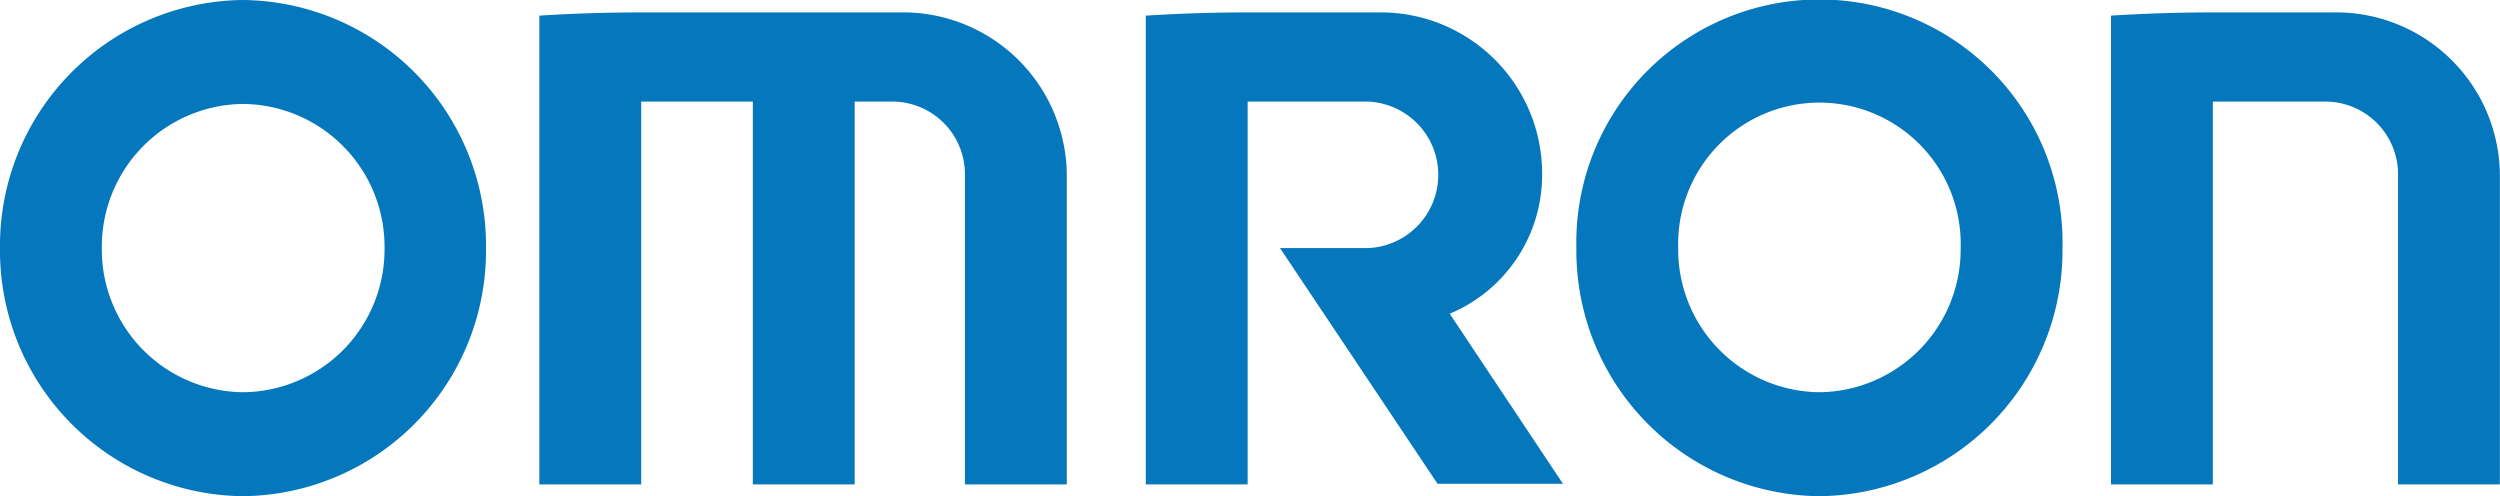 <?xml version="1.0" encoding="UTF-8"?> <svg xmlns="http://www.w3.org/2000/svg" viewBox="0 0 201.54 40"> <defs> <style>.cls-1{fill:#0577bd;}</style> </defs> <g id="Layer_2" data-name="Layer 2"> <g id="Layer_1-2" data-name="Layer 1"> <path class="cls-1" d="M19.59,40A19.79,19.79,0,0,0,39.18,20,19.8,19.8,0,0,0,19.59,0,19.8,19.8,0,0,0,0,20,19.79,19.79,0,0,0,19.59,40m0-8.38A11.5,11.5,0,0,1,8.21,20,11.5,11.5,0,0,1,19.59,8.38,11.51,11.51,0,0,1,31,20,11.51,11.51,0,0,1,19.59,31.62"></path> <path class="cls-1" d="M146.67,31.62A11.51,11.51,0,0,0,158.06,20a11.39,11.39,0,1,0-22.77,0,11.5,11.5,0,0,0,11.38,11.62m0,8.38a19.79,19.79,0,0,1-19.59-20,19.6,19.6,0,1,1,39.19,0,19.8,19.8,0,0,1-19.6,20"></path> <path class="cls-1" d="M43.48,1.21V39.05h8.21V8.19h9V39.05h8.21V8.19H72a5.86,5.86,0,0,1,5.79,5.91V39.05H86V14.29A13.2,13.2,0,0,0,73,1H51.72q-4.15,0-8.24.26"></path> <path class="cls-1" d="M170.18,1.21V39.05h8.21V8.19h9.14a5.86,5.86,0,0,1,5.79,5.91V39.05h8.21V14.29A13.2,13.2,0,0,0,188.47,1H178.39c-2.77,0-5.49.09-8.21.26"></path> <path class="cls-1" d="M92.37,1.21V39.05h8.21V8.19h9.7a5.91,5.91,0,0,1,0,11.81h-7.09l12.7,19H126l-9.13-13.71a12.12,12.12,0,0,0,7.45-11.24A13,13,0,0,0,111.41,1H100.58c-2.76,0-5.49.09-8.21.26"></path> </g> </g> </svg> 